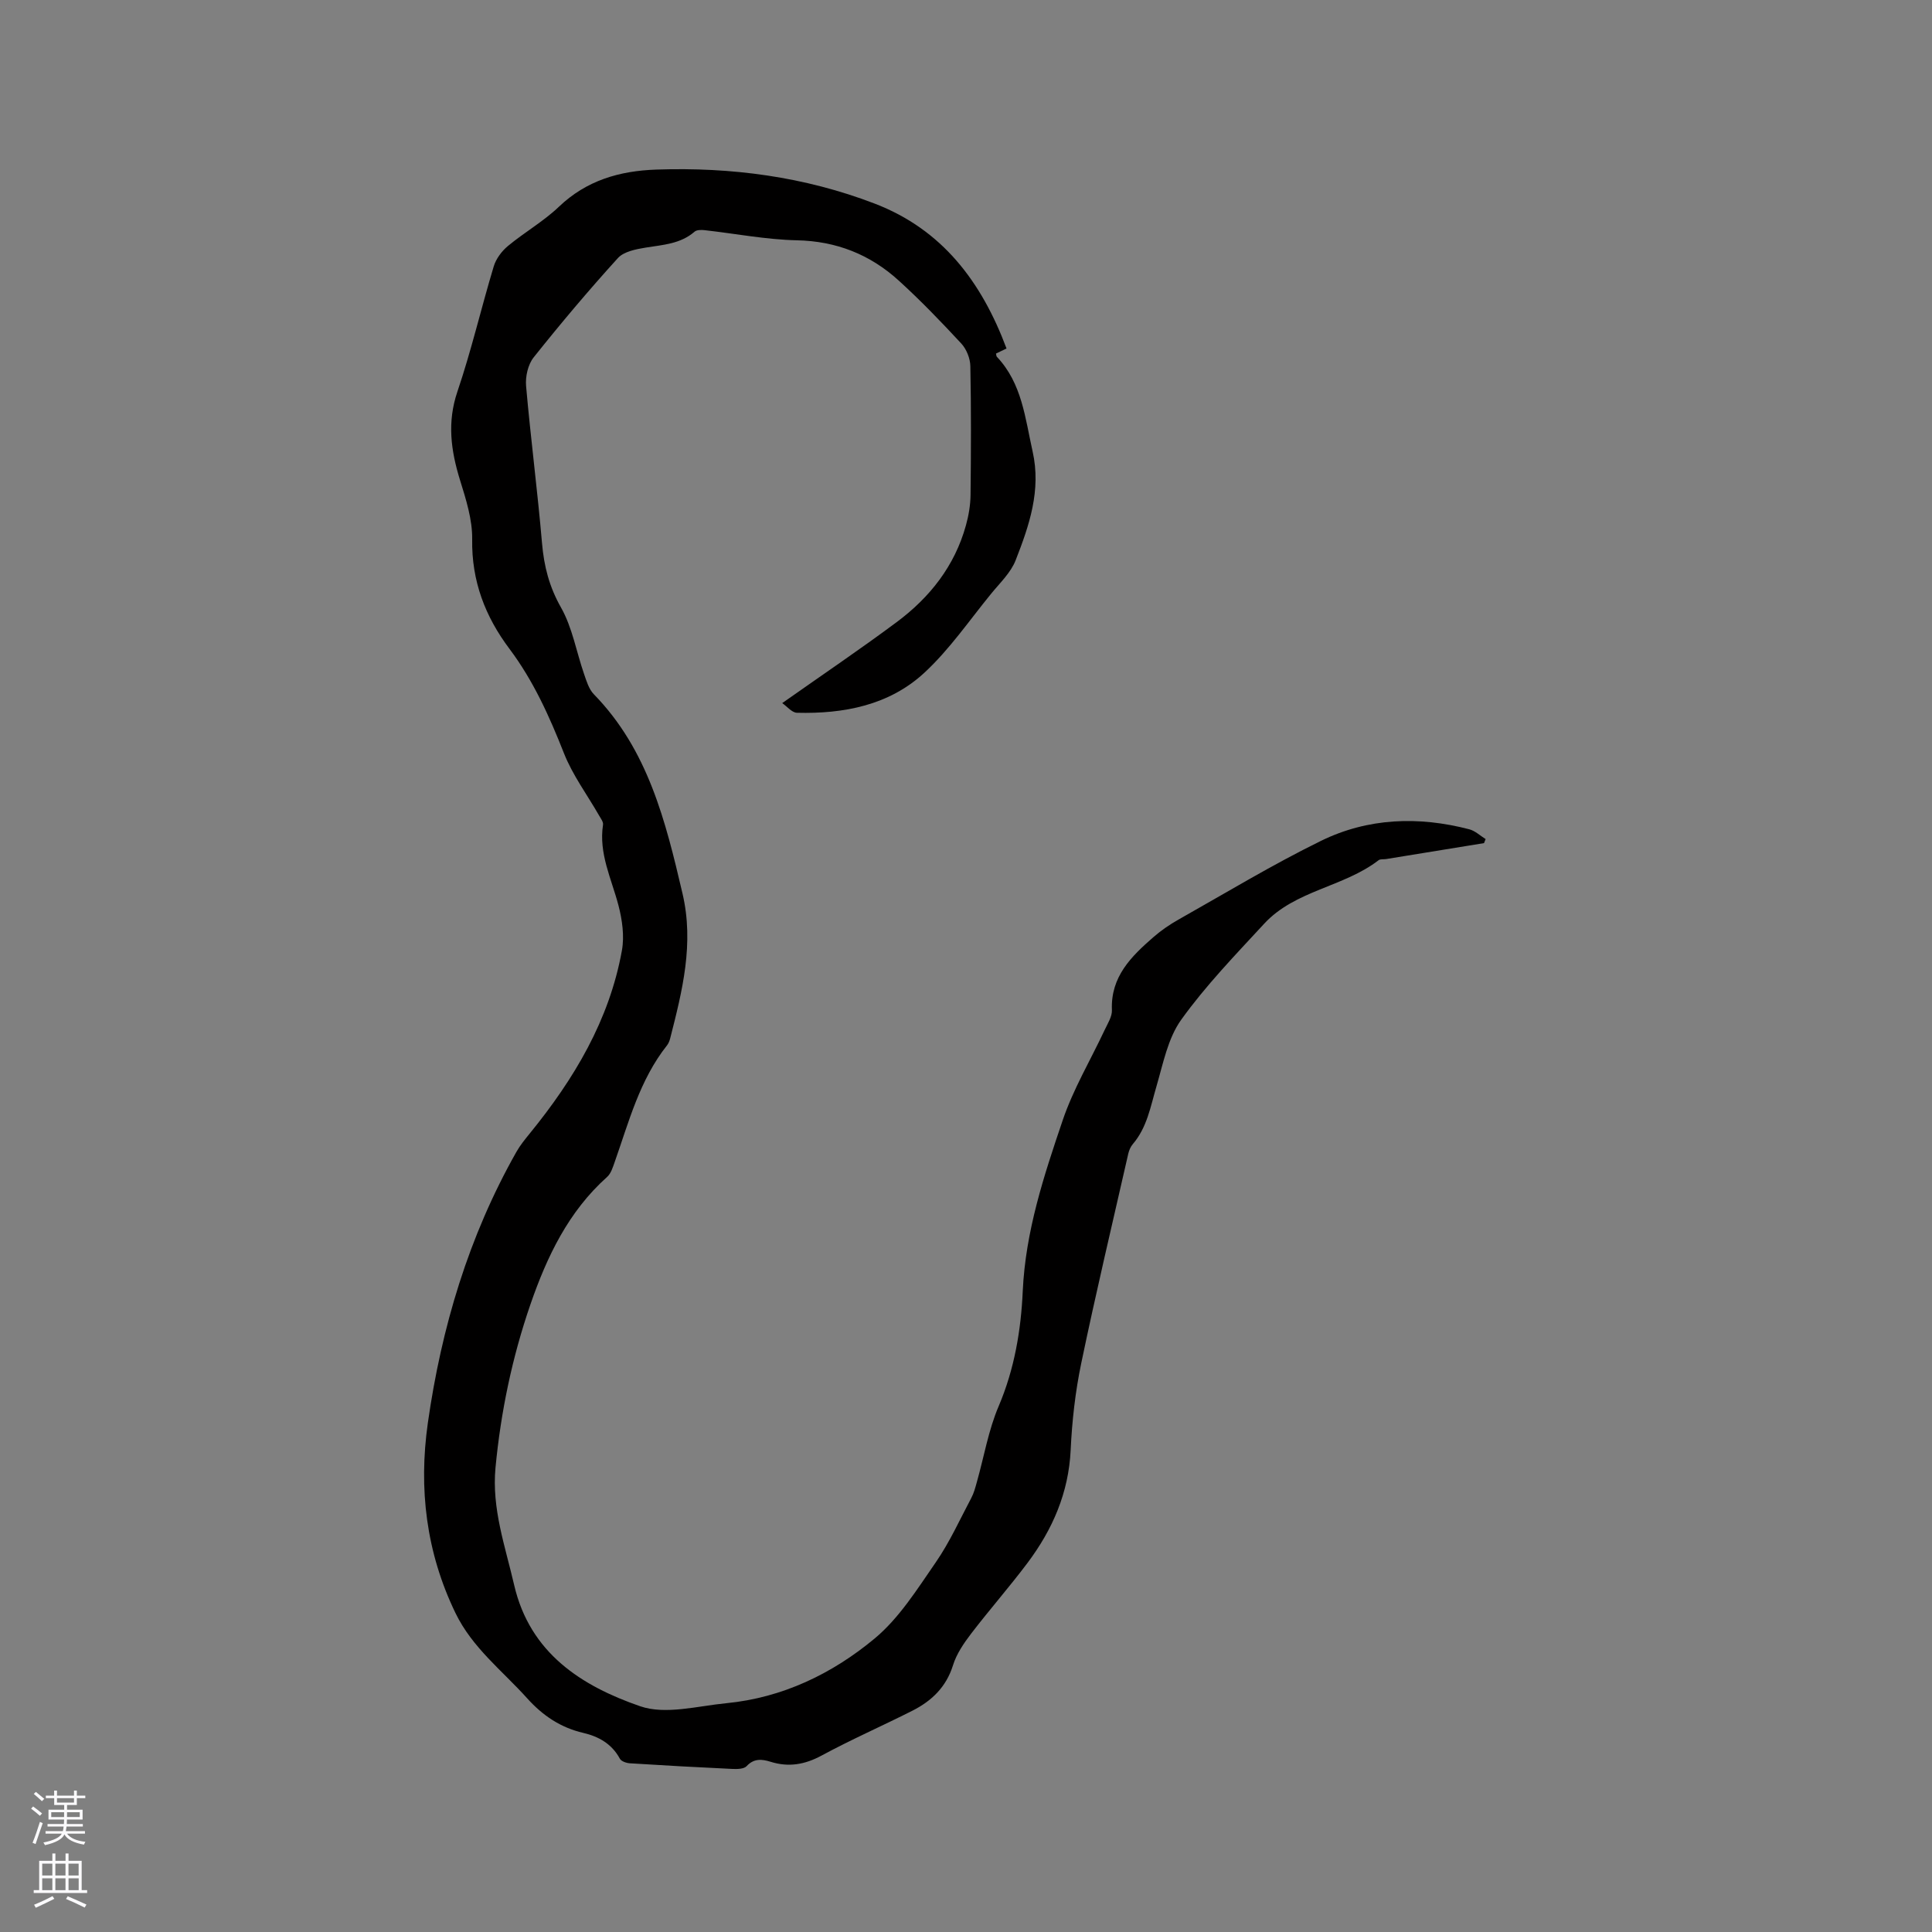 <svg enable-background="new 0 0 400 400" viewBox="0 0 400 400" xmlns="http://www.w3.org/2000/svg"><rect x="0" y="0" width="400" height="400" fill="#808080" stroke="none"/><path d="m208.39 72.15c-.93.45-1.56.75-2.18 1.05.07.28.06.54.18.67 5.21 5.5 5.85 12.69 7.4 19.59 1.81 8.04-.7 15.34-3.51 22.53-1 2.57-3.24 4.68-5.04 6.89-4.55 5.56-8.67 11.62-13.91 16.45-7.27 6.7-16.65 8.49-26.34 8.24-1.03-.03-2.02-1.29-3.04-2 8.36-5.89 16.15-11.15 23.69-16.76 6.87-5.11 12.03-11.64 14.35-20.06.56-2.01.92-4.15.95-6.23.1-8.91.14-17.82-.04-26.72-.03-1.59-.8-3.52-1.88-4.68-4.17-4.5-8.45-8.95-12.99-13.07-5.91-5.36-12.86-8.13-21.05-8.3-6.39-.14-12.76-1.39-19.14-2.1-.67-.07-1.6-.07-2.04.32-2.93 2.54-6.53 2.71-10.1 3.29-2.02.33-4.53.81-5.77 2.17-6.04 6.65-11.84 13.53-17.44 20.56-1.18 1.48-1.74 3.98-1.57 5.93.95 10.86 2.37 21.69 3.3 32.55.41 4.78 1.5 9.03 3.93 13.31 2.35 4.15 3.18 9.16 4.77 13.76.51 1.47 1 3.15 2.04 4.21 11.22 11.5 14.84 26.27 18.34 41.22 2.44 10.39-.03 20.17-2.55 30.03-.13.5-.34 1.03-.65 1.43-5.67 7.15-7.9 15.84-10.85 24.2-.38 1.07-.76 2.33-1.55 3.04-8.02 7.17-12.46 16.49-15.88 26.39-3.78 10.96-6.13 22.22-7.23 33.78-.81 8.51 2.01 16.29 3.86 24.32 3.26 14.1 13.94 20.9 26.09 25.1 5.25 1.81 11.87-.05 17.84-.63 11.64-1.13 21.93-6.1 30.69-13.38 5.09-4.23 8.82-10.22 12.66-15.77 2.87-4.15 4.98-8.84 7.36-13.33.54-1.01.84-2.16 1.15-3.28 1.49-5.26 2.4-10.77 4.53-15.75 3.27-7.68 4.62-15.76 4.98-23.82.57-12.39 4.38-23.89 8.27-35.36 2.19-6.47 5.77-12.47 8.69-18.7.62-1.33 1.56-2.77 1.5-4.12-.29-6.91 4.01-11.11 8.62-15.12 1.59-1.38 3.36-2.6 5.2-3.63 9.77-5.51 19.39-11.34 29.45-16.27 9.74-4.78 20.23-5.14 30.73-2.4 1.22.32 2.25 1.33 3.37 2.02-.11.28-.22.56-.33.84-6.76 1.1-13.52 2.2-20.28 3.3-.52.08-1.19-.04-1.55.24-7.24 5.58-17.28 6.21-23.68 13.14-5.95 6.44-12.09 12.79-17.18 19.88-2.77 3.86-3.75 9.1-5.14 13.84-1.22 4.16-1.93 8.46-4.88 11.91-.46.54-.78 1.28-.94 1.98-3.29 14.45-6.72 28.88-9.74 43.39-1.23 5.89-1.91 11.96-2.19 17.97-.42 8.86-3.75 16.46-8.93 23.37-3.75 4.99-7.88 9.69-11.68 14.65-1.52 1.99-3.02 4.19-3.75 6.54-1.41 4.53-4.43 7.4-8.42 9.42-6.24 3.15-12.65 5.96-18.79 9.28-3.5 1.89-6.85 2.45-10.58 1.28-1.77-.55-3.42-.73-4.94.91-.55.6-1.94.62-2.93.58-7.09-.33-14.17-.72-21.25-1.17-.73-.05-1.78-.41-2.07-.96-1.66-3.07-4.39-4.59-7.56-5.33-4.72-1.1-8.41-3.59-11.63-7.17-5.14-5.72-11.35-10.44-14.84-17.65-6.08-12.57-7.65-25.74-5.72-39.35 2.81-19.76 8.45-38.66 18.34-56.13.77-1.37 1.79-2.61 2.78-3.83 9.14-11.23 16.46-23.42 19.06-37.87.54-2.99.06-6.36-.72-9.35-1.44-5.5-4.11-10.71-3.19-16.68.09-.59-.48-1.31-.83-1.93-2.45-4.28-5.47-8.33-7.26-12.87-3.01-7.63-6.32-15-11.27-21.6-5.03-6.69-7.87-14.05-7.73-22.68.06-4.1-1.29-8.31-2.53-12.31-1.88-6.1-2.68-11.94-.53-18.28 2.89-8.51 4.92-17.3 7.52-25.92.47-1.57 1.65-3.16 2.93-4.22 3.42-2.84 7.37-5.09 10.57-8.14 5.73-5.47 12.57-7.43 20.18-7.69 15.52-.53 30.66 1.46 45.21 7.05 13.94 5.36 22.09 16.12 27.28 29.99z" fill="#010000"/><g fill="#fbfafc"><path d="m6.44 374.46.42-.45c.65.47 1.27.95 1.85 1.44l-.45.49c-.65-.56-1.25-1.06-1.82-1.48m.93 7.33-.63-.26c.55-1.36 1.05-2.8 1.52-4.33.19.1.38.19.59.27-.46 1.29-.95 2.73-1.48 4.32m-.38-10.38.44-.42c.43.34 1.01.82 1.74 1.44l-.49.49c-.53-.51-1.09-1.01-1.69-1.51m2.5.35h1.72v-1.04h.59v1.04h3.52v-1.04h.59v1.04h1.75v.53h-1.75v1.42h-2.03v.97h3.22v2.03h-3.24c0 .35-.01.66-.03.93h3.32v.53h-3.37c-.03.27-.08.58-.15.94h3.96v.53h-3.71c.67.92 1.93 1.48 3.79 1.68-.13.24-.23.44-.29.59-2.13-.38-3.48-1.08-4.04-2.12-.43.97-1.77 1.72-4.03 2.23-.09-.19-.2-.37-.33-.55 2.1-.42 3.37-1.03 3.81-1.83h-3.36v-.53h3.58c.08-.29.13-.61.16-.94h-3.33v-.53h3.39c.02-.27.04-.58.04-.93h-3.23v-2.03h3.25v-.97h-2.07v-1.42h-1.73zm1.12 3.44v1h2.65c.01-.3.02-.44.01-.4v-.25-.35zm1.19-2h3.52v-.91h-3.52zm4.71 2h-2.63v.59c0 .15-.01.28-.01.4h2.64z"/><path d="m13.56 383.74h.63v1.52h2.72v6.07h1.13v.6h-11.06v-.6h1.13v-6.07h2.73v-1.52h.63v1.52h2.1v-1.52zm-2.69 8.83.38.56c-1.24.63-2.53 1.25-3.85 1.85-.1-.21-.21-.42-.34-.63 1.36-.55 2.63-1.15 3.81-1.78m-2.13-4.27h2.1v-2.45h-2.1zm0 3.04h2.1v-2.46h-2.1zm2.72-3.04h2.1v-2.45h-2.1zm0 3.04h2.1v-2.46h-2.1zm6.07 3.6c-1.41-.71-2.7-1.3-3.86-1.78l.35-.56c1.45.62 2.75 1.19 3.88 1.72zm-1.25-9.09h-2.1v2.45h2.1zm-2.09 5.49h2.1v-2.46h-2.1z"/></g></svg>